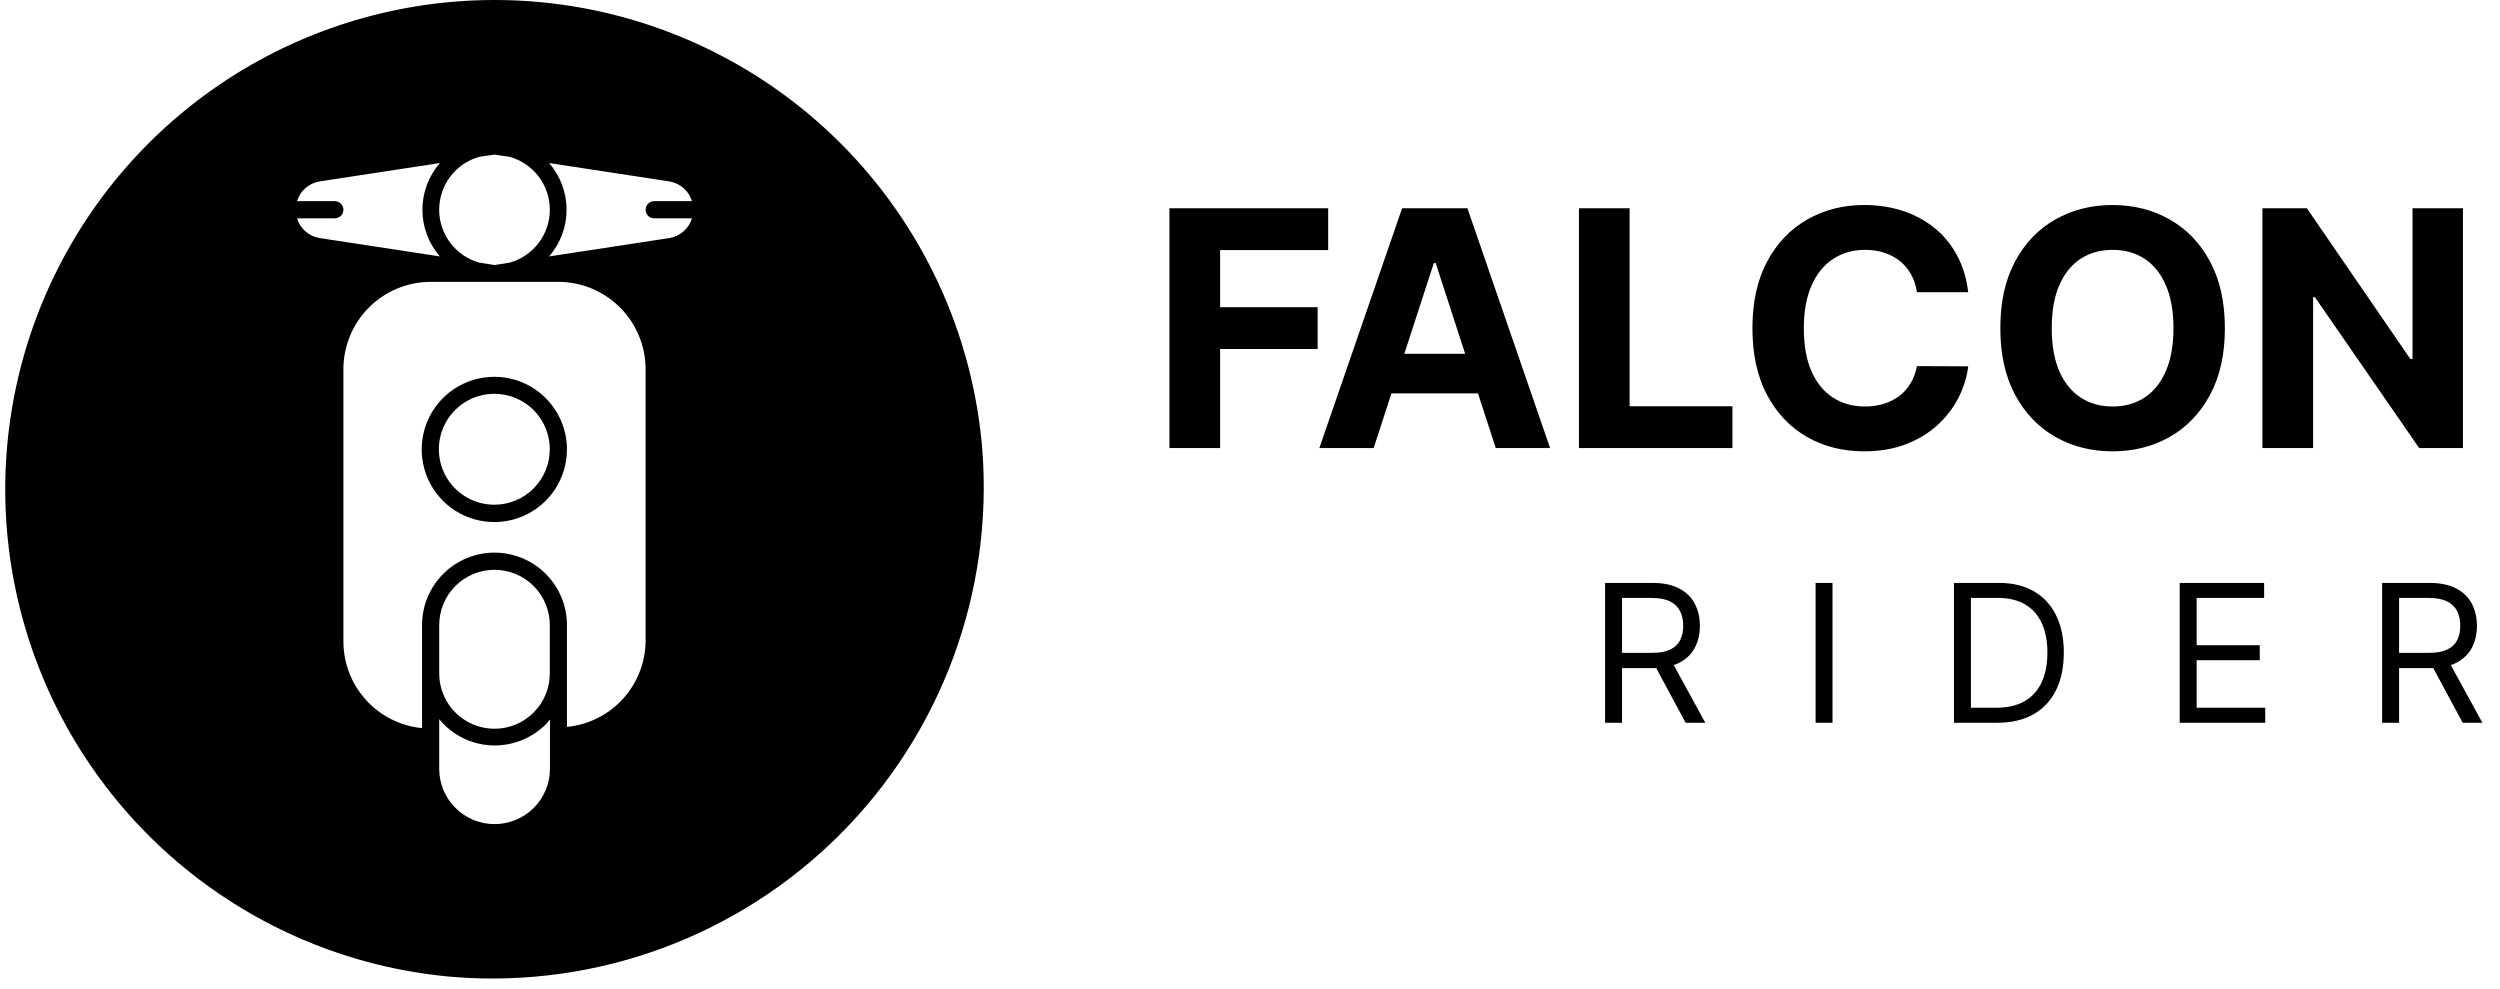 <svg width="182" height="72" viewBox="0 0 182 72" fill="none" xmlns="http://www.w3.org/2000/svg">
<path d="M71.512 32.719C70.957 25.943 68.476 19.468 64.36 14.057C60.244 8.646 54.666 4.526 48.284 2.183C41.902 -0.16 34.983 -0.628 28.344 0.834C21.705 2.296 15.622 5.627 10.815 10.434C6.008 15.242 2.677 21.324 1.215 27.963C-0.248 34.602 0.221 41.521 2.564 47.903C4.907 54.285 9.027 59.863 14.438 63.979C19.848 68.095 26.324 70.577 33.1 71.131C38.245 71.527 43.415 70.805 48.255 69.014C53.095 67.224 57.49 64.407 61.139 60.758C64.788 57.109 67.605 52.714 69.395 47.874C71.186 43.034 71.908 37.864 71.512 32.719V32.719ZM47.625 15.894H50.375C50.262 16.264 50.048 16.595 49.756 16.849C49.464 17.104 49.107 17.271 48.725 17.331L39.975 18.669C40.796 17.726 41.248 16.519 41.248 15.269C41.248 14.019 40.796 12.811 39.975 11.869L48.725 13.206C49.107 13.267 49.464 13.434 49.756 13.688C50.048 13.942 50.262 14.274 50.375 14.644H47.625C47.459 14.644 47.3 14.71 47.183 14.827C47.066 14.944 47 15.103 47 15.269C47 15.434 47.066 15.594 47.183 15.711C47.3 15.828 47.459 15.894 47.625 15.894ZM36 40.231C34.601 40.231 33.259 40.787 32.27 41.776C31.28 42.766 30.725 44.107 30.725 45.506V53.006C29.167 52.855 27.721 52.133 26.664 50.979C25.607 49.825 25.014 48.321 25 46.756V26.869C25.003 25.186 25.673 23.572 26.863 22.382C28.053 21.192 29.666 20.522 31.35 20.519H40.65C42.333 20.522 43.946 21.192 45.136 22.382C46.326 23.572 46.996 25.186 47 26.869V46.669C46.985 48.233 46.393 49.738 45.336 50.892C44.279 52.045 42.832 52.768 41.275 52.919V45.419C41.252 44.035 40.686 42.716 39.699 41.745C38.712 40.775 37.384 40.231 36 40.231V40.231ZM36 59.994C34.932 59.994 33.908 59.57 33.154 58.815C32.399 58.06 31.975 57.036 31.975 55.969V52.356C32.462 52.953 33.077 53.434 33.772 53.764C34.468 54.095 35.229 54.267 36 54.269C36.696 54.27 37.386 54.134 38.029 53.868C38.673 53.602 39.257 53.211 39.75 52.719C39.862 52.606 39.937 52.481 40.037 52.369V55.969C40.037 56.498 39.933 57.023 39.73 57.512C39.526 58.001 39.229 58.445 38.854 58.819C38.479 59.193 38.033 59.489 37.544 59.691C37.054 59.892 36.529 59.995 36 59.994V59.994ZM38.85 51.869C38.287 52.432 37.571 52.817 36.79 52.973C36.009 53.13 35.2 53.051 34.464 52.747C33.728 52.443 33.099 51.928 32.656 51.267C32.213 50.605 31.976 49.827 31.975 49.031V45.506C31.975 44.439 32.399 43.415 33.154 42.66C33.908 41.905 34.932 41.481 36 41.481C37.067 41.481 38.091 41.905 38.846 42.66C39.601 43.415 40.025 44.439 40.025 45.506V48.994C40.031 49.527 39.93 50.056 39.728 50.55C39.527 51.044 39.228 51.492 38.85 51.869V51.869ZM24.375 14.644H21.625C21.737 14.274 21.951 13.942 22.243 13.688C22.535 13.434 22.892 13.267 23.275 13.206L32.025 11.869C31.203 12.811 30.751 14.019 30.751 15.269C30.751 16.519 31.203 17.726 32.025 18.669L23.275 17.331C22.892 17.271 22.535 17.104 22.243 16.849C21.951 16.595 21.737 16.264 21.625 15.894H24.375C24.54 15.894 24.699 15.828 24.817 15.711C24.934 15.594 25 15.434 25 15.269C25 15.103 24.934 14.944 24.817 14.827C24.699 14.71 24.54 14.644 24.375 14.644ZM34.887 11.419L36 11.256L37.112 11.419C37.951 11.655 38.69 12.159 39.216 12.854C39.742 13.549 40.027 14.397 40.027 15.269C40.027 16.14 39.742 16.988 39.216 17.683C38.69 18.378 37.951 18.882 37.112 19.119L36 19.294L34.887 19.119C34.048 18.882 33.309 18.378 32.783 17.683C32.257 16.988 31.972 16.14 31.972 15.269C31.972 14.397 32.257 13.549 32.783 12.854C33.309 12.159 34.048 11.655 34.887 11.419V11.419Z" fill="black"/>
<path d="M35.999 27.431C34.952 27.429 33.928 27.737 33.057 28.317C32.185 28.897 31.506 29.723 31.104 30.689C30.702 31.656 30.597 32.72 30.8 33.747C31.004 34.774 31.508 35.717 32.248 36.458C32.988 37.198 33.931 37.702 34.958 37.905C35.985 38.109 37.049 38.003 38.016 37.601C38.983 37.2 39.808 36.52 40.388 35.648C40.968 34.777 41.277 33.753 41.274 32.706C41.271 31.308 40.714 29.968 39.725 28.98C38.737 27.991 37.397 27.434 35.999 27.431V27.431ZM35.999 36.744C35.2 36.746 34.418 36.511 33.753 36.069C33.087 35.627 32.568 34.998 32.26 34.26C31.953 33.522 31.871 32.71 32.025 31.926C32.18 31.142 32.563 30.422 33.127 29.856C33.691 29.29 34.411 28.904 35.194 28.747C35.978 28.59 36.79 28.67 37.529 28.975C38.267 29.28 38.899 29.797 39.343 30.462C39.787 31.126 40.024 31.907 40.024 32.706C40.024 33.775 39.6 34.8 38.846 35.557C38.092 36.313 37.068 36.74 35.999 36.744V36.744Z" fill="black"/>
<path d="M116.85 52.618V42.436H120.29C121.086 42.436 121.739 42.572 122.249 42.844C122.76 43.112 123.138 43.482 123.383 43.953C123.628 44.423 123.751 44.959 123.751 45.559C123.751 46.158 123.628 46.69 123.383 47.154C123.138 47.618 122.761 47.983 122.254 48.248C121.747 48.51 121.099 48.641 120.31 48.641H117.526V47.527H120.271C120.814 47.527 121.252 47.448 121.583 47.289C121.918 47.13 122.16 46.904 122.309 46.612C122.461 46.318 122.538 45.966 122.538 45.559C122.538 45.151 122.461 44.794 122.309 44.49C122.156 44.185 121.913 43.949 121.578 43.784C121.243 43.615 120.801 43.53 120.251 43.53H118.083V52.618H116.85ZM121.643 48.044L124.148 52.618H122.717L120.251 48.044H121.643ZM133.408 42.436V52.618H132.175V42.436H133.408ZM145.392 52.618H142.25V42.436H145.532C146.519 42.436 147.364 42.64 148.067 43.048C148.77 43.452 149.308 44.034 149.683 44.793C150.057 45.549 150.245 46.453 150.245 47.507C150.245 48.568 150.056 49.481 149.678 50.247C149.3 51.009 148.75 51.596 148.027 52.007C147.305 52.414 146.426 52.618 145.392 52.618ZM143.483 51.524H145.313C146.155 51.524 146.852 51.362 147.406 51.037C147.959 50.712 148.372 50.25 148.644 49.65C148.916 49.05 149.051 48.336 149.051 47.507C149.051 46.685 148.917 45.978 148.649 45.385C148.38 44.788 147.979 44.331 147.446 44.012C146.912 43.691 146.247 43.53 145.452 43.53H143.483V51.524ZM158.683 52.618V42.436H164.828V43.53H159.916V46.97H164.51V48.064H159.916V51.524H164.907V52.618H158.683ZM173.42 52.618V42.436H176.86C177.656 42.436 178.309 42.572 178.819 42.844C179.33 43.112 179.707 43.482 179.953 43.953C180.198 44.423 180.321 44.959 180.321 45.559C180.321 46.158 180.198 46.69 179.953 47.154C179.707 47.618 179.331 47.983 178.824 48.248C178.317 48.51 177.669 48.641 176.88 48.641H174.096V47.527H176.84C177.384 47.527 177.822 47.448 178.153 47.289C178.488 47.13 178.73 46.904 178.879 46.612C179.031 46.318 179.107 45.966 179.107 45.559C179.107 45.151 179.031 44.794 178.879 44.49C178.726 44.185 178.483 43.949 178.148 43.784C177.813 43.615 177.371 43.53 176.821 43.53H174.653V52.618H173.42ZM178.213 48.044L180.718 52.618H179.286L176.821 48.044H178.213Z" fill="black"/>
<path d="M85.134 32.618V15.164H96.691V18.206H88.825V22.365H95.924V25.408H88.825V32.618H85.134ZM100.002 32.618H96.048L102.073 15.164H106.829L112.846 32.618H108.891L104.519 19.152H104.383L100.002 32.618ZM99.755 25.757H109.096V28.638H99.755V25.757ZM114.947 32.618V15.164H118.637V29.576H126.12V32.618H114.947ZM143.285 21.274H139.552C139.484 20.791 139.344 20.363 139.134 19.988C138.924 19.607 138.654 19.283 138.325 19.016C137.995 18.749 137.614 18.544 137.183 18.402C136.756 18.26 136.293 18.189 135.793 18.189C134.89 18.189 134.103 18.414 133.433 18.863C132.762 19.306 132.242 19.953 131.873 20.806C131.504 21.652 131.319 22.681 131.319 23.891C131.319 25.135 131.504 26.181 131.873 27.027C132.248 27.874 132.771 28.513 133.441 28.945C134.112 29.377 134.887 29.593 135.768 29.593C136.262 29.593 136.719 29.527 137.14 29.397C137.566 29.266 137.944 29.076 138.273 28.826C138.603 28.57 138.876 28.26 139.092 27.897C139.313 27.533 139.467 27.118 139.552 26.652L143.285 26.669C143.188 27.47 142.947 28.243 142.56 28.988C142.18 29.726 141.665 30.388 141.018 30.973C140.376 31.553 139.609 32.013 138.717 32.354C137.83 32.689 136.827 32.857 135.708 32.857C134.151 32.857 132.759 32.505 131.532 31.8C130.31 31.095 129.344 30.076 128.634 28.74C127.93 27.405 127.577 25.789 127.577 23.891C127.577 21.988 127.935 20.368 128.651 19.033C129.367 17.698 130.339 16.681 131.566 15.982C132.793 15.277 134.174 14.925 135.708 14.925C136.719 14.925 137.657 15.067 138.521 15.351C139.39 15.635 140.16 16.05 140.83 16.595C141.501 17.135 142.046 17.797 142.467 18.581C142.893 19.365 143.165 20.263 143.285 21.274ZM161.971 23.891C161.971 25.794 161.61 27.414 160.888 28.749C160.173 30.084 159.195 31.104 157.957 31.808C156.724 32.507 155.337 32.857 153.798 32.857C152.246 32.857 150.854 32.505 149.621 31.8C148.388 31.095 147.414 30.076 146.698 28.74C145.982 27.405 145.624 25.789 145.624 23.891C145.624 21.988 145.982 20.368 146.698 19.033C147.414 17.698 148.388 16.681 149.621 15.982C150.854 15.277 152.246 14.925 153.798 14.925C155.337 14.925 156.724 15.277 157.957 15.982C159.195 16.681 160.173 17.698 160.888 19.033C161.61 20.368 161.971 21.988 161.971 23.891ZM158.229 23.891C158.229 22.658 158.045 21.618 157.675 20.772C157.312 19.925 156.798 19.283 156.133 18.845C155.468 18.408 154.69 18.189 153.798 18.189C152.906 18.189 152.127 18.408 151.462 18.845C150.798 19.283 150.281 19.925 149.911 20.772C149.548 21.618 149.366 22.658 149.366 23.891C149.366 25.124 149.548 26.164 149.911 27.01C150.281 27.857 150.798 28.499 151.462 28.936C152.127 29.374 152.906 29.593 153.798 29.593C154.69 29.593 155.468 29.374 156.133 28.936C156.798 28.499 157.312 27.857 157.675 27.01C158.045 26.164 158.229 25.124 158.229 23.891ZM179.304 15.164V32.618H176.116L168.523 21.632H168.395V32.618H164.705V15.164H167.943L175.477 26.141H175.631V15.164H179.304Z" fill="black"/>
</svg>

